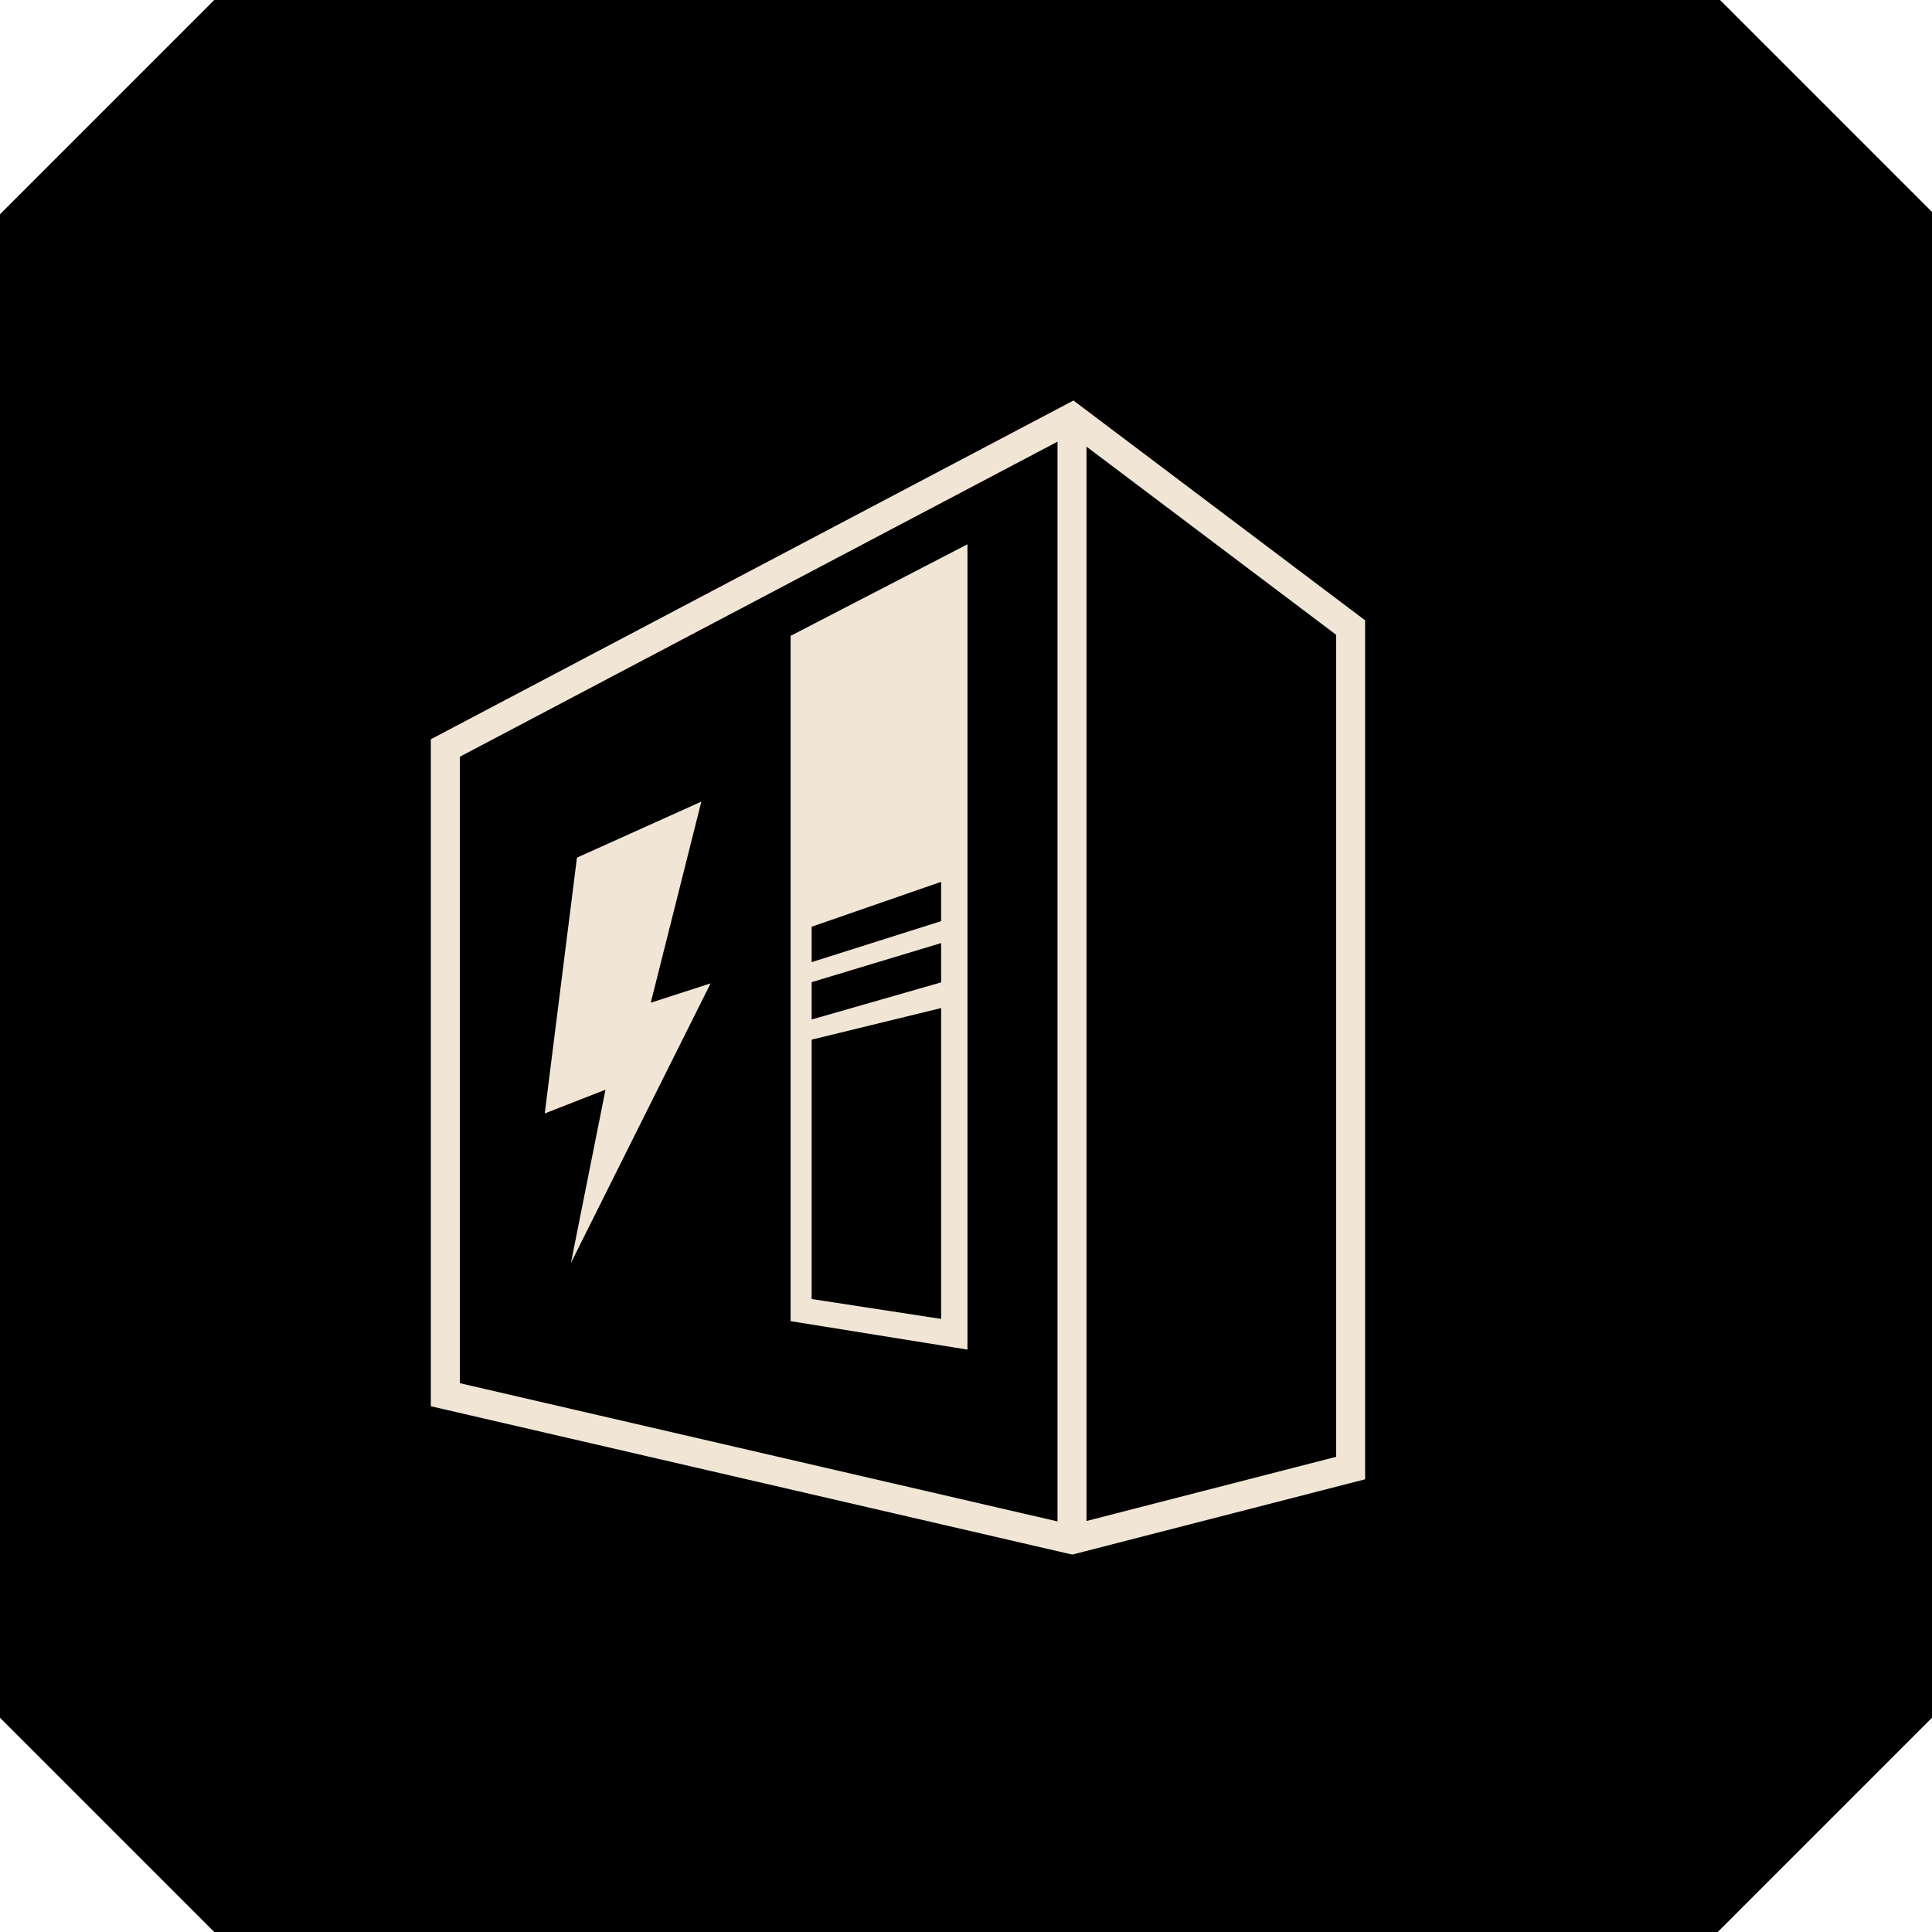 <?xml version="1.0" encoding="UTF-8"?> <svg xmlns="http://www.w3.org/2000/svg" id="Layer_1" viewBox="0 0 1000 1000"><g id="a"><polygon points="1000 889.1 1000 109.7 890.3 0 110.9 0 0 110.9 0 889.1 110.9 1000 889.1 1000 1000 889.1"></polygon></g><line x1="554.87" y1="215.07" x2="554.87" y2="795.84" style="fill:none; stroke:#f1e6d6; stroke-miterlimit:10; stroke-width:15px;"></line><polygon points="554.91 796.93 699.09 759.86 699.09 324.83 554.91 216.16 230.5 387.16 230.5 721.9 554.91 796.93" style="fill:none; stroke:#f1e6d6; stroke-miterlimit:10; stroke-width:15px;"></polygon><polygon points="500.76 698.55 409.22 683.83 409.22 329.12 500.76 281.72 500.76 698.55" style="fill:#f1e6d6;"></polygon><polygon points="487.13 682.67 420.11 672.37 420.11 538.12 487.13 521.77 487.13 682.67"></polygon><polygon points="487.13 508.47 420.11 527.7 420.11 508.36 487.13 488.13 487.13 508.47"></polygon><polygon points="487.13 476.78 420.11 498 420.11 479.67 487.13 456.44 487.13 476.78"></polygon><polygon points="298.63 443.92 363.01 414.92 336.83 519.01 367.8 508.99 295.53 653.64 313.4 564.03 281.96 576.31 298.63 443.92" style="fill:#f1e6d6;"></polygon></svg> 